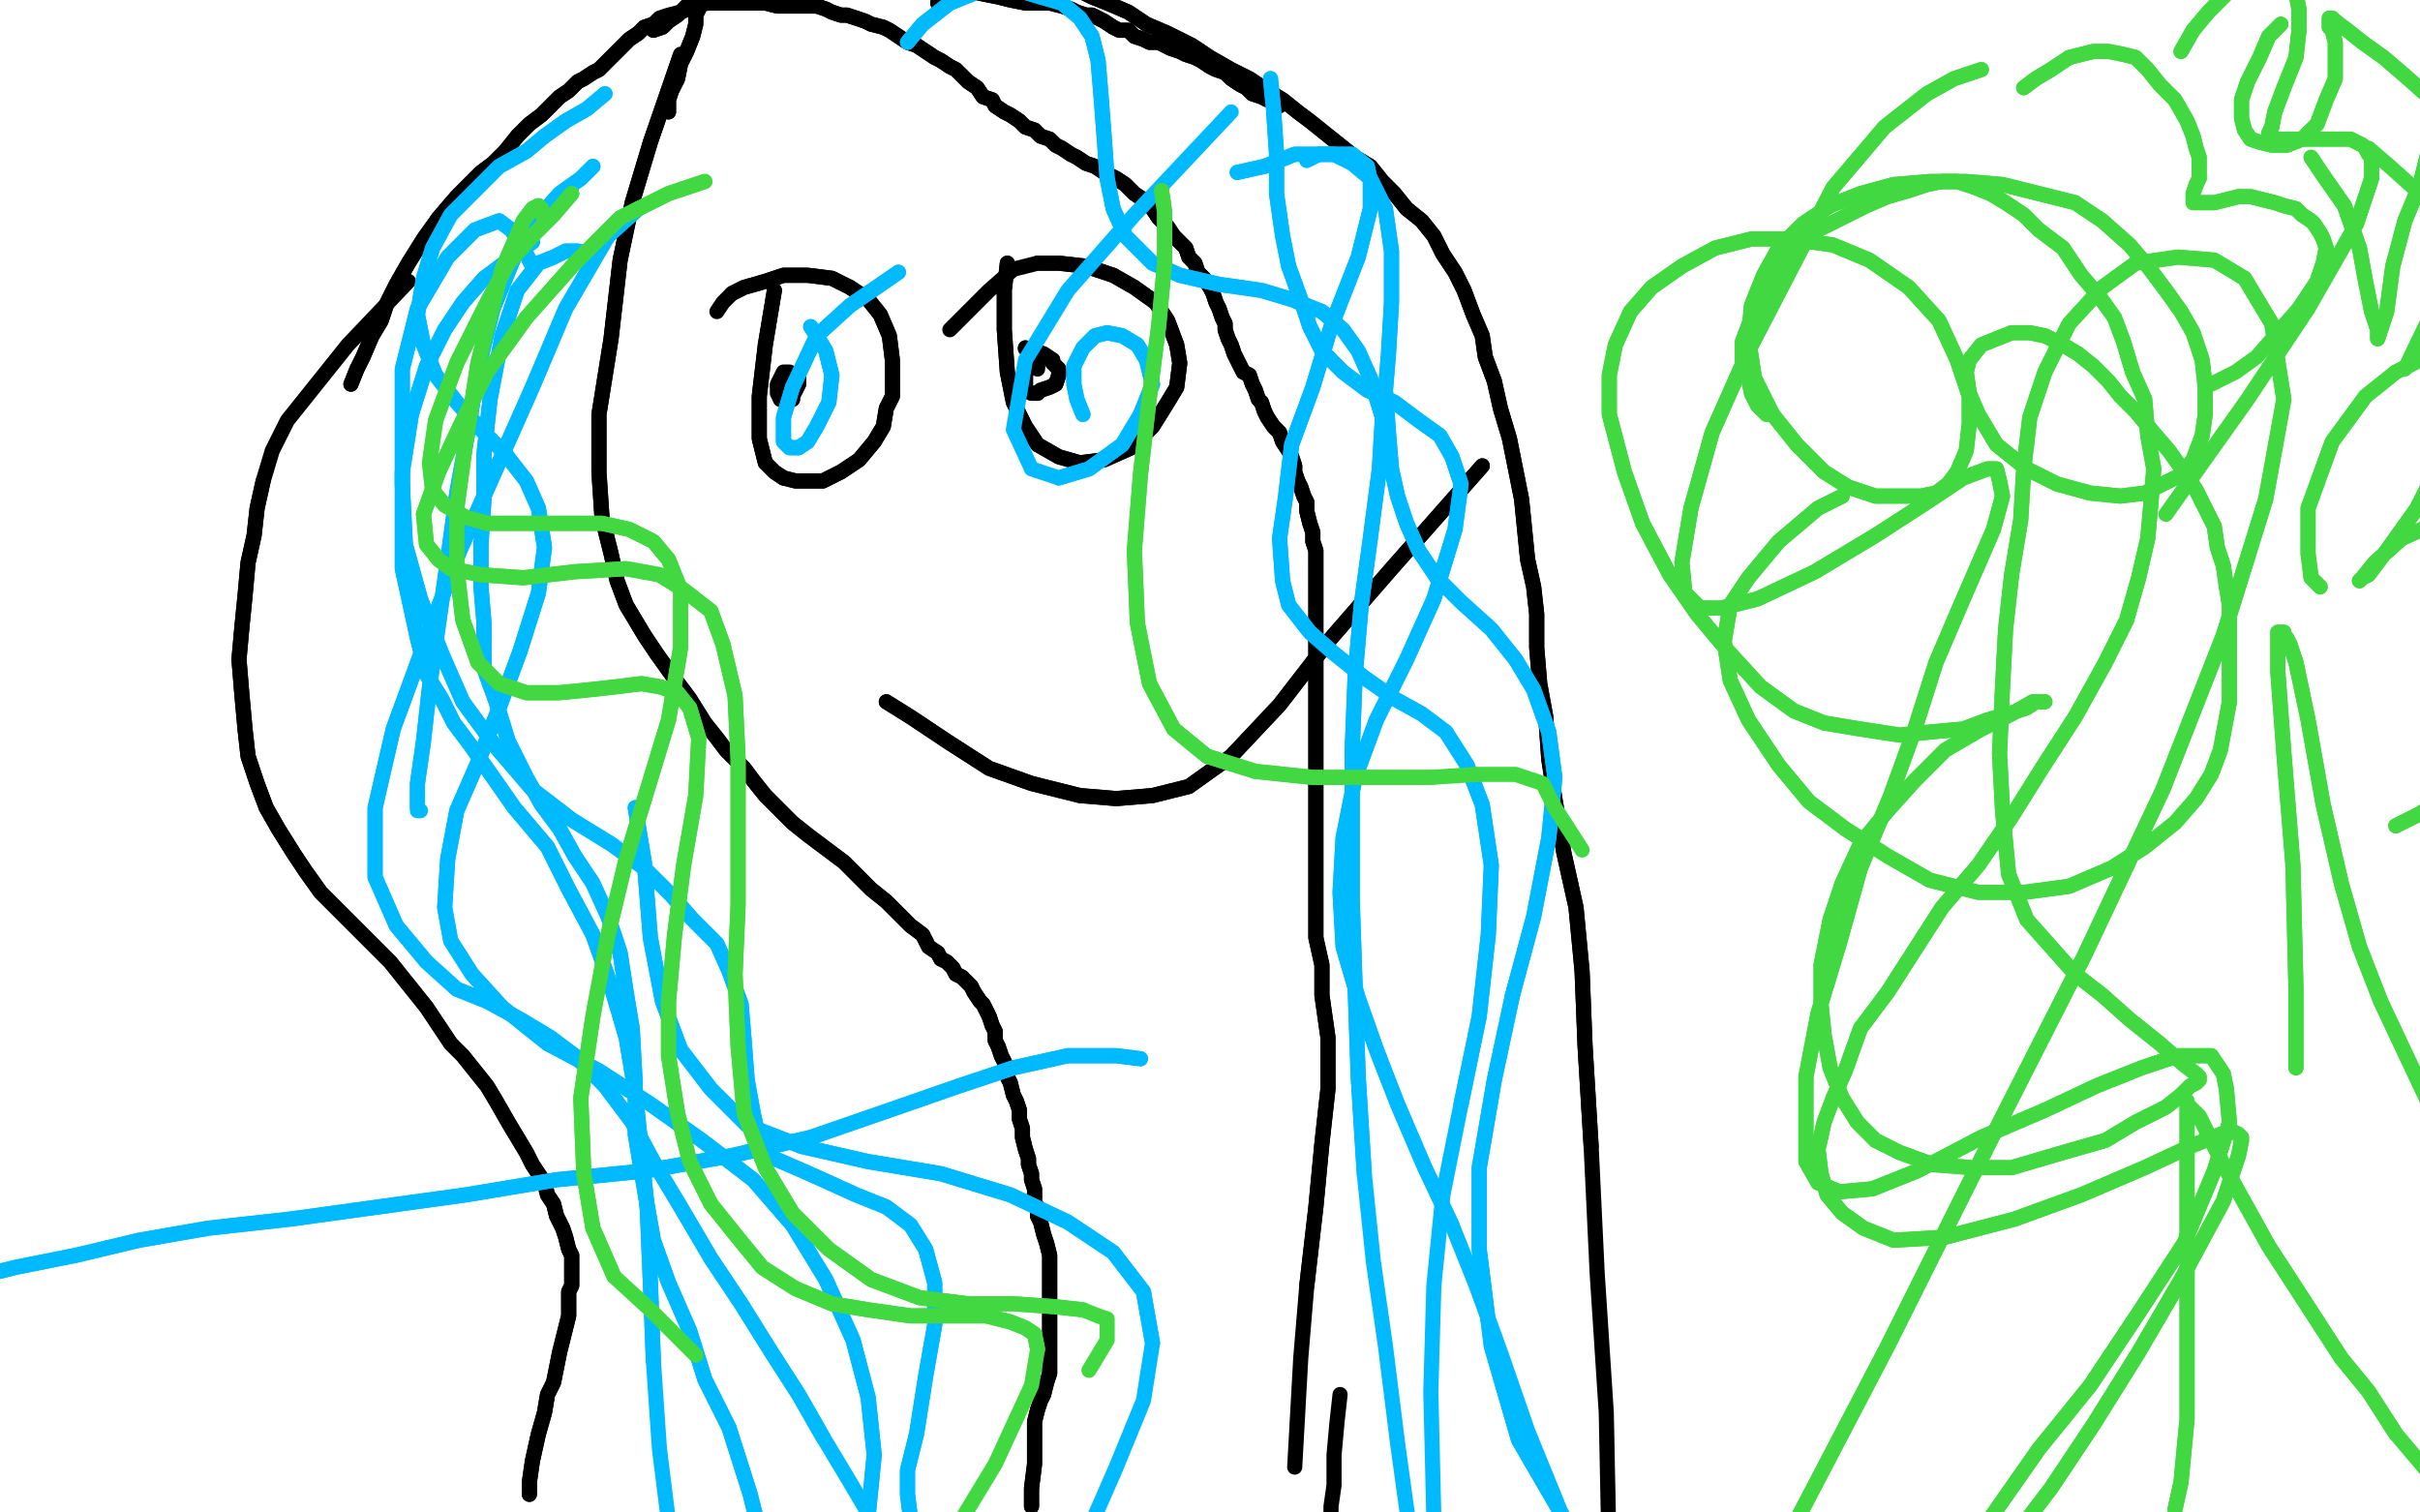 <?xml version="1.0" standalone="no"?>
<!DOCTYPE svg PUBLIC "-//W3C//DTD SVG 1.1//EN"
"http://www.w3.org/Graphics/SVG/1.1/DTD/svg11.dtd">

<svg width="800" height="500" version="1.1" xmlns="http://www.w3.org/2000/svg" xmlns:xlink="http://www.w3.org/1999/xlink" style="stroke-antialiasing: false"><desc>This SVG has been created on https://colorillo.com/</desc><rect x='0' y='0' width='800' height='500' style='fill: rgb(255,255,255); stroke-width:0' /><polyline points="175,494 175,490 175,490 176,483 176,483 178,474 178,474 180,467 180,467 181,461 181,461 183,457 183,457 184,452 184,452 185,447 186,443 187,439 188,435 188,432 188,430 188,427 189,425 189,423 189,422 189,420 189,418 189,417 189,415 188,413 187,409 186,406 184,402 183,398 181,395 180,391 178,388 176,385 174,381 171,376 168,371 164,364 161,359 157,354 153,349 149,345 145,339 141,333 137,328 133,323 129,318 125,314 121,310 116,305 111,300 106,295 101,288 97,282 92,274 88,267 85,259 82,250 81,241 80,230 79,218 80,207 81,197 82,186 84,177 85,168 87,159" style="fill: none; stroke: #000000; stroke-width: 5; stroke-linejoin: round; stroke-linecap: round; stroke-antialiasing: false; stroke-antialias: 0; opacity: 1.0"/>
<polyline points="175,494 175,490 175,490 176,483 176,483 178,474 178,474 180,467 180,467 181,461 181,461 183,457 183,457 184,452 185,447 186,443 187,439 188,435 188,432 188,430 188,427 189,425 189,423 189,422 189,420 189,418 189,417 189,415 188,413 187,409 186,406 184,402 183,398 181,395 180,391 178,388 176,385 174,381 171,376 168,371 164,364 161,359 157,354 153,349 149,345 145,339 141,333 137,328 133,323 129,318 125,314 121,310 116,305 111,300 106,295 101,288 97,282 92,274 88,267 85,259 82,250 81,241 80,230 79,218 80,207 81,197 82,186 84,177 85,168 87,159 90,149 95,139 103,129 115,114 135,93" style="fill: none; stroke: #000000; stroke-width: 5; stroke-linejoin: round; stroke-linecap: round; stroke-antialiasing: false; stroke-antialias: 0; opacity: 1.0"/>
<polyline points="341,498 341,492 341,492 342,484 342,484 342,476 342,476 342,470 342,470 343,466 343,466 344,463 344,463 345,461 345,461 346,457 347,454 347,450 347,446 347,443 347,439 347,436 347,434 347,431 347,428 347,426 347,422 347,419 347,415 346,411 345,408 344,404 343,402 343,399 342,398 342,395 342,393 341,390 341,388 340,385 340,383 339,380 338,376 338,373 337,370 337,367 336,364 335,362 334,358 333,356 333,353 332,351 331,349 330,346 329,344 329,341 328,339 327,336 326,334 325,332 324,331 322,328 321,326 320,325 318,323 316,322 315,320 313,318 311,317 310,315 307,313 305,309 301,306 297,302 293,298 288,294 284,290 279,285 275,282 271,279 267,276 262,272 258,268 253,263 249,258 246,254 243,251 240,248 237,244 233,239 228,231 222,223 217,216 213,210 210,205 207,200 204,192 202,183 199,171 198,156 198,137 202,112 205,86 209,67 215,47 225,18" style="fill: none; stroke: #000000; stroke-width: 5; stroke-linejoin: round; stroke-linecap: round; stroke-antialiasing: false; stroke-antialias: 0; opacity: 1.0"/>
<polyline points="341,498 341,492 341,492 342,484 342,484 342,476 342,476 342,470 342,470 343,466 343,466 344,463 344,463 345,461 346,457 347,454 347,450 347,446 347,443 347,439 347,436 347,434 347,431 347,428 347,426 347,422 347,419 347,415 346,411 345,408 344,404 343,402 343,399 342,398 342,395 342,393 341,390 341,388 340,385 340,383 339,380 338,376 338,373 337,370 337,367 336,364 335,362 334,358 333,356 333,353 332,351 331,349 330,346 329,344 329,341 328,339 327,336 326,334 325,332 324,331 322,328 321,326 320,325 318,323 316,322 315,320 313,318 311,317 310,315 307,313 305,309 301,306 297,302 293,298 288,294 284,290 279,285 275,282 271,279 267,276 262,272 258,268 253,263 249,258 246,254 243,251 240,248 237,244 233,239 228,231 222,223 217,216 213,210 210,205 207,200 204,192 202,183 199,171 198,156 198,137 202,112 205,86 209,67 215,47 225,18" style="fill: none; stroke: #000000; stroke-width: 5; stroke-linejoin: round; stroke-linecap: round; stroke-antialiasing: false; stroke-antialias: 0; opacity: 1.0"/>
<polyline points="116,127 116,127 116,127 118,122 118,122 120,118 120,118 123,111 123,111 126,106 128,100 131,94 135,87 140,79 145,72 151,65 155,61 159,57 163,54 167,50 171,45 175,41 179,38 182,35 185,32 188,30 191,27 193,26 196,24 198,23 201,20 203,18 206,15 208,13 211,11 213,9 216,8" style="fill: none; stroke: #000000; stroke-width: 5; stroke-linejoin: round; stroke-linecap: round; stroke-antialiasing: false; stroke-antialias: 0; opacity: 1.0"/>
<polyline points="116,127 116,127 116,127 118,122 118,122 120,118 120,118 123,111 126,106 128,100 131,94 135,87 140,79 145,72 151,65 155,61 159,57 163,54 167,50 171,45 175,41 179,38 182,35 185,32 188,30 191,27 193,26 196,24 198,23 201,20 203,18 206,15 208,13 211,11 213,9 216,8 218,6 221,5 225,4 230,2 234,1" style="fill: none; stroke: #000000; stroke-width: 5; stroke-linejoin: round; stroke-linecap: round; stroke-antialiasing: false; stroke-antialias: 0; opacity: 1.0"/>
<polyline points="221,37 221,37 221,37 221,33 221,33 222,30 224,26 225,21 227,17 229,12 230,8 230,5 231,3 232,1 233,0 234,-2 234,-4 235,-4" style="fill: none; stroke: #000000; stroke-width: 5; stroke-linejoin: round; stroke-linecap: round; stroke-antialiasing: false; stroke-antialias: 0; opacity: 1.0"/>
<polyline points="221,37 221,37 221,37 221,33 222,30 224,26 225,21 227,17 229,12 230,8 230,5 231,3 232,1 233,0 234,-2 234,-4 235,-4 236,-5 237,-6 239,-8 240,-9" style="fill: none; stroke: #000000; stroke-width: 5; stroke-linejoin: round; stroke-linecap: round; stroke-antialiasing: false; stroke-antialias: 0; opacity: 1.0"/>
<polyline points="232,1 232,1 232,1 236,1 241,1 246,1 249,1 253,1 257,2 260,2 262,2 266,2 268,2 270,2 273,3 275,4 278,5 280,5 283,6 286,7 288,8 292,9 294,10 297,12 300,14 303,15 306,17 309,19 311,20 314,22 316,23 318,25 320,27 323,29 325,32 328,33 329,35 332,37 334,38 337,40 339,42 342,43 344,45 347,46 349,48 351,49 354,51 356,52 359,54 362,55 365,57 369,59 372,61 375,64 378,66 381,69 383,72 386,75 388,78 390,80 392,82 393,85 395,87 396,90 398,92 400,95 401,97 402,100 403,102 404,105 405,107 405,109 406,112 407,114 408,117 409,119 410,121 411,123 413,124 414,127 415,129 416,132 417,133 418,136 419,138 421,141 423,143 424,146 426,149 427,151 428,154 428,156 429,159 430,161 431,164 432,166 432,169 433,173 434,176 434,179 435,182 435,186 435,188 435,191 435,194 435,197 435,200 435,204 435,209 435,214 435,218 435,223 435,226 435,229 435,232 435,236 435,241 435,247 435,254 435,260 435,264 435,268 435,272 435,277 435,283 435,291 435,298 435,304 435,310 437,319 437,329 439,343 439,360 437,378 435,399 432,425" style="fill: none; stroke: #000000; stroke-width: 5; stroke-linejoin: round; stroke-linecap: round; stroke-antialiasing: false; stroke-antialias: 0; opacity: 1.0"/>
<polyline points="232,1 232,1 236,1 241,1 246,1 249,1 253,1 257,2 260,2 262,2 266,2 268,2 270,2 273,3 275,4 278,5 280,5 283,6 286,7 288,8 292,9 294,10 297,12 300,14 303,15 306,17 309,19 311,20 314,22 316,23 318,25 320,27 323,29 325,32 328,33 329,35 332,37 334,38 337,40 339,42 342,43 344,45 347,46 349,48 351,49 354,51 356,52 359,54 362,55 365,57 369,59 372,61 375,64 378,66 381,69 383,72 386,75 388,78 390,80 392,82 393,85 395,87 396,90 398,92 400,95 401,97 402,100 403,102 404,105 405,107 405,109 406,112 407,114 408,117 409,119 410,121 411,123 413,124 414,127 415,129 416,132 417,133 418,136 419,138 421,141 423,143 424,146 426,149 427,151 428,154 428,156 429,159 430,161 431,164 432,166 432,169 433,173 434,176 434,179 435,182 435,186 435,188 435,191 435,194 435,197 435,200 435,204 435,209 435,214 435,218 435,223 435,226 435,229 435,232 435,236 435,241 435,247 435,254 435,260 435,264 435,268 435,272 435,277 435,283 435,291 435,298 435,304 435,310 437,319 437,329 439,343 439,360 437,378 435,399 432,425 430,449 428,485" style="fill: none; stroke: #000000; stroke-width: 5; stroke-linejoin: round; stroke-linecap: round; stroke-antialiasing: false; stroke-antialias: 0; opacity: 1.0"/>
<polyline points="443,461 442,470 442,470 441,481 441,481 441,491 441,491 440,498 440,498 440,503 440,503 440,507 440,507" style="fill: none; stroke: #000000; stroke-width: 5; stroke-linejoin: round; stroke-linecap: round; stroke-antialiasing: false; stroke-antialias: 0; opacity: 1.0"/>
<polyline points="216,10 216,10 216,10 219,9 219,9 221,7 224,5 228,1 233,-1 238,-3 243,-5 248,-7 252,-8 256,-8 260,-9 264,-9 267,-9 270,-9 274,-9 276,-9 279,-8 282,-8 285,-7 288,-7 291,-7 294,-6 297,-6 301,-6 304,-6 307,-5 311,-4 314,-4 317,-4 320,-3 325,-2 330,-1 334,0 339,1 342,1 347,1 351,2 354,3 356,4 359,5 361,5 365,7 368,9 370,10 373,10 375,12 378,13 380,14 383,14 385,15 387,16 390,17 392,18 395,19 397,20 400,22 402,23 405,24 407,26 410,28 412,29 414,31 417,32 419,33" style="fill: none; stroke: #000000; stroke-width: 5; stroke-linejoin: round; stroke-linecap: round; stroke-antialiasing: false; stroke-antialias: 0; opacity: 1.0"/>
<polyline points="216,10 216,10 216,10 219,9 221,7 224,5 228,1 233,-1 238,-3 243,-5 248,-7 252,-8 256,-8 260,-9 264,-9 267,-9 270,-9 274,-9 276,-9 279,-8 282,-8 285,-7 288,-7 291,-7 294,-6 297,-6 301,-6 304,-6 307,-5 311,-4 314,-4 317,-4 320,-3 325,-2 330,-1 334,0 339,1 342,1 347,1 351,2 354,3 356,4 359,5 361,5 365,7 368,9 370,10 373,10 375,12 378,13 380,14 383,14 385,15 387,16 390,17 392,18 395,19 397,20 400,22 402,23 405,24 407,26 410,28 412,29 414,31 417,32 419,33 420,33 422,34 423,35 423,35" style="fill: none; stroke: #000000; stroke-width: 5; stroke-linejoin: round; stroke-linecap: round; stroke-antialiasing: false; stroke-antialias: 0; opacity: 1.0"/>
<polyline points="310,1 310,1 310,1 314,-1 314,-1 319,-2 319,-2 326,-4 332,-6 337,-6 341,-6 346,-5 349,-4 353,-4 357,-3 361,-1 366,1 373,4 379,8 386,11 394,15 400,19 407,23 413,26 419,30 424,33 429,37 433,40 438,44 443,48 448,52 453,55 457,60 461,64 465,69 470,73 474,78 477,84 481,90 484,96 487,104 490,111 491,118 494,126 496,135 499,145 501,155 503,165 504,175 505,185 507,194 508,203 508,214 509,226 511,237 512,251 514,264 517,282 521,300 523,321 524,346 526,379" style="fill: none; stroke: #000000; stroke-width: 5; stroke-linejoin: round; stroke-linecap: round; stroke-antialiasing: false; stroke-antialias: 0; opacity: 1.0"/>
<polyline points="310,1 310,1 310,1 314,-1 314,-1 319,-2 326,-4 332,-6 337,-6 341,-6 346,-5 349,-4 353,-4 357,-3 361,-1 366,1 373,4 379,8 386,11 394,15 400,19 407,23 413,26 419,30 424,33 429,37 433,40 438,44 443,48 448,52 453,55 457,60 461,64 465,69 470,73 474,78 477,84 481,90 484,96 487,104 490,111 491,118 494,126 496,135 499,145 501,155 503,165 504,175 505,185 507,194 508,203 508,214 509,226 511,237 512,251 514,264 517,282 521,300 523,321 524,346 526,379 528,421 531,467 532,517 532,589" style="fill: none; stroke: #000000; stroke-width: 5; stroke-linejoin: round; stroke-linecap: round; stroke-antialiasing: false; stroke-antialias: 0; opacity: 1.0"/>
<circle cx="256.5" cy="127.5" r="2" style="fill: #000000; stroke-antialiasing: false; stroke-antialias: 0; opacity: 1.0"/>
<circle cx="338.5" cy="115.5" r="2" style="fill: #000000; stroke-antialiasing: false; stroke-antialias: 0; opacity: 1.0"/>
<polyline points="264,124 264,127 264,127 263,129 263,129 262,131 262,131 262,132 262,132 260,132 260,132 259,132 259,132 258,132 258,132" style="fill: none; stroke: #000000; stroke-width: 5; stroke-linejoin: round; stroke-linecap: round; stroke-antialiasing: false; stroke-antialias: 0; opacity: 1.0"/>
<polyline points="264,124 264,127 264,127 263,129 263,129 262,131 262,131 262,132 262,132 260,132 260,132 259,132 259,132 258,132 257,130 257,128 257,127 258,125 259,123 261,123" style="fill: none; stroke: #000000; stroke-width: 5; stroke-linejoin: round; stroke-linecap: round; stroke-antialiasing: false; stroke-antialias: 0; opacity: 1.0"/>
<polyline points="339,115 339,115 339,115 342,116 345,117 348,119 348,120 350,122 350,124 349,127 347,128 344,129 343,130 341,130 339,129 339,128 339,125 339,123 340,122 341,121 342,120 343,120 343,121" style="fill: none; stroke: #000000; stroke-width: 5; stroke-linejoin: round; stroke-linecap: round; stroke-antialiasing: false; stroke-antialias: 0; opacity: 1.0"/>
<polyline points="339,115 339,115 342,116 345,117 348,119 348,120 350,122 350,124 349,127 347,128 344,129 343,130 341,130 339,129 339,128 339,125 339,123 340,122 341,121 342,120 343,120 343,121 343,122" style="fill: none; stroke: #000000; stroke-width: 5; stroke-linejoin: round; stroke-linecap: round; stroke-antialiasing: false; stroke-antialias: 0; opacity: 1.0"/>
<polyline points="256,96 253,114 253,114 251,131 251,131 251,145 251,145 253,153 253,153 256,156 256,156 259,158 259,158" style="fill: none; stroke: #000000; stroke-width: 5; stroke-linejoin: round; stroke-linecap: round; stroke-antialiasing: false; stroke-antialias: 0; opacity: 1.0"/>
<polyline points="259,158 263,159 267,159 272,159 278,156 284,152 289,146 292,141 293,135 295,131 295,125 295,119 294,111 291,104 287,99 281,95 275,92 267,91 259,91 253,93 246,95 242,97" style="fill: none; stroke: #000000; stroke-width: 5; stroke-linejoin: round; stroke-linecap: round; stroke-antialiasing: false; stroke-antialias: 0; opacity: 1.0"/>
<polyline points="256,96 253,114 253,114 251,131 251,131 251,145 251,145 253,153 253,153 256,156 256,156 259,158 263,159 267,159 272,159 278,156 284,152 289,146 292,141 293,135 295,131 295,125 295,119 294,111 291,104 287,99 281,95 275,92 267,91 259,91 253,93 246,95 242,97 239,100 237,103" style="fill: none; stroke: #000000; stroke-width: 5; stroke-linejoin: round; stroke-linecap: round; stroke-antialiasing: false; stroke-antialias: 0; opacity: 1.0"/>
<polyline points="333,87 333,87 333,87 332,96 332,96 332,109 333,123 335,133 339,141 343,147 350,151 357,153 365,152 374,148 381,141 386,133 389,128 390,120 389,114 386,106 382,100 375,95 368,91 359,88 350,87 343,87" style="fill: none; stroke: #000000; stroke-width: 5; stroke-linejoin: round; stroke-linecap: round; stroke-antialiasing: false; stroke-antialias: 0; opacity: 1.0"/>
<polyline points="333,87 333,87 333,87 332,96 332,109 333,123 335,133 339,141 343,147 350,151 357,153 365,152 374,148 381,141 386,133 389,128 390,120 389,114 386,106 382,100 375,95 368,91 359,88 350,87 343,87 335,89 327,96 314,109" style="fill: none; stroke: #000000; stroke-width: 5; stroke-linejoin: round; stroke-linecap: round; stroke-antialiasing: false; stroke-antialias: 0; opacity: 1.0"/>
<polyline points="293,232 293,232 293,232 301,237 301,237 313,245 313,245 327,254 327,254 341,259 341,259 357,263 357,263 369,264 369,264 381,263 393,260 407,250 423,233 440,211 460,188 490,154" style="fill: none; stroke: #000000; stroke-width: 5; stroke-linejoin: round; stroke-linecap: round; stroke-antialiasing: false; stroke-antialias: 0; opacity: 1.0"/>
<polyline points="293,232 293,232 293,232 301,237 301,237 313,245 313,245 327,254 327,254 341,259 341,259 357,263 357,263 369,264 381,263 393,260 407,250 423,233 440,211 460,188 490,154" style="fill: none; stroke: #000000; stroke-width: 5; stroke-linejoin: round; stroke-linecap: round; stroke-antialiasing: false; stroke-antialias: 0; opacity: 1.0"/>
<polyline points="196,55 192,59 192,59 185,64 185,64 177,73 177,73 170,85 170,85 163,102 163,102 158,122 158,122 155,141 155,141 151,163 148,185 145,206 142,227 140,245 138,259 138,267" style="fill: none; stroke: #00baff; stroke-width: 5; stroke-linejoin: round; stroke-linecap: round; stroke-antialiasing: false; stroke-antialias: 0; opacity: 1.0"/>
<polyline points="196,55 192,59 192,59 185,64 185,64 177,73 177,73 170,85 170,85 163,102 163,102 158,122 158,122 155,141 151,163 148,185 145,206 142,227 140,245 138,259 138,267 138,268 139,268" style="fill: none; stroke: #00baff; stroke-width: 5; stroke-linejoin: round; stroke-linecap: round; stroke-antialiasing: false; stroke-antialias: 0; opacity: 1.0"/>
<polyline points="211,69 211,69 211,69 201,78 201,78 187,102 187,102 176,128 176,128 164,155 164,155 152,182 141,211 130,241 124,267 124,290 131,306 141,318 151,327 161,331 172,337 182,343 190,349 200,359 209,371 216,384 225,399 235,416 245,431 255,447 264,461 272,475" style="fill: none; stroke: #00baff; stroke-width: 5; stroke-linejoin: round; stroke-linecap: round; stroke-antialiasing: false; stroke-antialias: 0; opacity: 1.0"/>
<polyline points="211,69 211,69 211,69 201,78 201,78 187,102 187,102 176,128 176,128 164,155 152,182 141,211 130,241 124,267 124,290 131,306 141,318 151,327 161,331 172,337 182,343 190,349 200,359 209,371 216,384 225,399 235,416 245,431 255,447 264,461 272,475 281,490 291,507 300,526 315,553" style="fill: none; stroke: #00baff; stroke-width: 5; stroke-linejoin: round; stroke-linecap: round; stroke-antialiasing: false; stroke-antialias: 0; opacity: 1.0"/>
<polyline points="176,80 176,80 176,80 168,86 168,86 160,92 160,92 153,100 153,100 147,109 147,109 141,121 141,121 136,137 136,137 133,156 133,173 133,188 138,211 141,223 146,231 150,239 156,247 163,257 170,267 181,280 188,294 196,309 202,326 207,343 210,361 212,380 214,400 215,424 216,450" style="fill: none; stroke: #00baff; stroke-width: 5; stroke-linejoin: round; stroke-linecap: round; stroke-antialiasing: false; stroke-antialias: 0; opacity: 1.0"/>
<polyline points="176,80 176,80 176,80 168,86 168,86 160,92 160,92 153,100 153,100 147,109 147,109 141,121 141,121 136,137 133,156 133,173 133,188 138,211 141,223 146,231 150,239 156,247 163,257 170,267 181,280 188,294 196,309 202,326 207,343 210,361 212,380 214,400 215,424 216,450 218,479 222,511 228,540 232,563 240,595" style="fill: none; stroke: #00baff; stroke-width: 5; stroke-linejoin: round; stroke-linecap: round; stroke-antialiasing: false; stroke-antialias: 0; opacity: 1.0"/>
<polyline points="195,84 191,83 191,83 187,83 187,83 183,85 183,85 178,87 178,87 171,96 171,96 166,111 166,111 162,132 162,132 160,150 160,165 159,180 159,194 160,206 160,221 164,232 168,245 174,257 179,266 185,274 190,283 196,292 201,303 205,315 207,328 209,340 210,358 210,375 213,393 216,410 221,424 228,440 233,456 241,472 248,494 255,522 260,553" style="fill: none; stroke: #00baff; stroke-width: 5; stroke-linejoin: round; stroke-linecap: round; stroke-antialiasing: false; stroke-antialias: 0; opacity: 1.0"/>
<polyline points="195,84 191,83 191,83 187,83 187,83 183,85 183,85 178,87 178,87 171,96 171,96 166,111 166,111 162,132 160,150 160,165 159,180 159,194 160,206 160,221 164,232 168,245 174,257 179,266 185,274 190,283 196,292 201,303 205,315 207,328 209,340 210,358 210,375 213,393 216,410 221,424 228,440 233,456 241,472 248,494 255,522 260,553 268,595" style="fill: none; stroke: #00baff; stroke-width: 5; stroke-linejoin: round; stroke-linecap: round; stroke-antialiasing: false; stroke-antialias: 0; opacity: 1.0"/>
<polyline points="420,26 421,36 421,36 422,51 422,51 422,64 422,64 424,78 424,78 426,88 426,88 430,99 430,99 433,108 433,108 437,116 444,123 452,129 461,133 469,139 476,144 480,151 483,160 481,175 474,198 465,218 455,238 448,257 444,277 443,295 444,313 449,330 455,347 462,365 471,386 480,405" style="fill: none; stroke: #00baff; stroke-width: 5; stroke-linejoin: round; stroke-linecap: round; stroke-antialiasing: false; stroke-antialias: 0; opacity: 1.0"/>
<polyline points="420,26 421,36 421,36 422,51 422,51 422,64 422,64 424,78 424,78 426,88 426,88 430,99 430,99 433,108 437,116 444,123 452,129 461,133 469,139 476,144 480,151 483,160 481,175 474,198 465,218 455,238 448,257 444,277 443,295 444,313 449,330 455,347 462,365 471,386 480,405 488,425 496,447 505,473 516,500 528,526 548,567" style="fill: none; stroke: #00baff; stroke-width: 5; stroke-linejoin: round; stroke-linecap: round; stroke-antialiasing: false; stroke-antialias: 0; opacity: 1.0"/>
<polyline points="432,53 432,53 432,53 436,51 436,51 441,51 441,51 447,54 447,54 453,59 453,59 458,69 460,83 460,100 459,117 458,129 459,143 460,155 462,164 465,173 469,182 475,191 483,199 493,208 501,218" style="fill: none; stroke: #00baff; stroke-width: 5; stroke-linejoin: round; stroke-linecap: round; stroke-antialiasing: false; stroke-antialias: 0; opacity: 1.0"/>
<polyline points="500,329 494,357 489,386 489,413 493,445 502,476 520,507" style="fill: none; stroke: #00baff; stroke-width: 5; stroke-linejoin: round; stroke-linecap: round; stroke-antialiasing: false; stroke-antialias: 0; opacity: 1.0"/>
<polyline points="501,218 507,228 512,242 514,257 512,277 507,303 500,329" style="fill: none; stroke: #00baff; stroke-width: 5; stroke-linejoin: round; stroke-linecap: round; stroke-antialiasing: false; stroke-antialias: 0; opacity: 1.0"/>
<polyline points="432,53 432,53 432,53 436,51 436,51 441,51 441,51 447,54 447,54 453,59 458,69 460,83 460,100 459,117 458,129 459,143 460,155 462,164 465,173 469,182 475,191 483,199 493,208 501,218 507,228 512,242 514,257 512,277 507,303 500,329 494,357 489,386 489,413 493,445 502,476 520,507 544,532 582,570" style="fill: none; stroke: #00baff; stroke-width: 5; stroke-linejoin: round; stroke-linecap: round; stroke-antialiasing: false; stroke-antialias: 0; opacity: 1.0"/>
<polyline points="409,57 409,57 409,57 418,55 418,55 428,51 428,51 440,51 440,51 447,51 447,51 452,55 452,55 453,60 453,60 453,69 449,85 440,108 434,128 427,147 425,164 423,178 424,192 426,200 433,209 441,216 451,224 461,231 470,236 478,242 485,253 490,266 493,286 492,309 489,336 483,365" style="fill: none; stroke: #00baff; stroke-width: 5; stroke-linejoin: round; stroke-linecap: round; stroke-antialiasing: false; stroke-antialias: 0; opacity: 1.0"/>
<polyline points="409,57 409,57 409,57 418,55 418,55 428,51 428,51 440,51 440,51 447,51 447,51 452,55 452,55 453,60 453,69 449,85 440,108 434,128 427,147 425,164 423,178 424,192 426,200 433,209 441,216 451,224 461,231 470,236 478,242 485,253 490,266 493,286 492,309 489,336 483,365 477,395 474,425 473,460 474,502 476,544 481,608" style="fill: none; stroke: #00baff; stroke-width: 5; stroke-linejoin: round; stroke-linecap: round; stroke-antialiasing: false; stroke-antialias: 0; opacity: 1.0"/>
<polyline points="300,14 300,14 300,14 305,8 305,8 314,1 314,1 324,-3 324,-3 334,-4 334,-4 344,-1 344,-1 351,1 351,1 357,6 361,12 363,20 364,32 365,45 366,59 368,69 372,78 381,87 390,91 403,94 417,96 427,99 437,103 444,109 449,116 453,125 457,138 456,155 453,178 450,200 448,223 447,248 447,271 447,297 448,327 449,356 451,388" style="fill: none; stroke: #00baff; stroke-width: 5; stroke-linejoin: round; stroke-linecap: round; stroke-antialiasing: false; stroke-antialias: 0; opacity: 1.0"/>
<polyline points="300,14 300,14 300,14 305,8 305,8 314,1 314,1 324,-3 324,-3 334,-4 334,-4 344,-1 344,-1 351,1 357,6 361,12 363,20 364,32 365,45 366,59 368,69 372,78 381,87 390,91 403,94 417,96 427,99 437,103 444,109 449,116 453,125 457,138 456,155 453,178 450,200 448,223 447,248 447,271 447,297 448,327 449,356 451,388 454,417 458,445 462,477 466,506 471,546" style="fill: none; stroke: #00baff; stroke-width: 5; stroke-linejoin: round; stroke-linecap: round; stroke-antialiasing: false; stroke-antialias: 0; opacity: 1.0"/>
<polyline points="200,31 200,31 200,31 194,36 194,36 187,40 187,40 180,45 180,45 174,50 174,50 165,55 165,55 157,63 157,63 149,71 143,82 140,92 138,104 140,114 144,124 151,133 159,142 167,150 174,159 178,168 180,181 178,196 172,215 165,234 158,252 151,268 148,284 147,300 149,311 156,322 166,333 181,345 198,354 215,365 232,377 249,390 262,405 273,423 282,443 287,462 289,481 287,501 280,519 269,544" style="fill: none; stroke: #00baff; stroke-width: 5; stroke-linejoin: round; stroke-linecap: round; stroke-antialiasing: false; stroke-antialias: 0; opacity: 1.0"/>
<polyline points="200,31 200,31 200,31 194,36 194,36 187,40 187,40 180,45 180,45 174,50 174,50 165,55 165,55 157,63 149,71 143,82 140,92 138,104 140,114 144,124 151,133 159,142 167,150 174,159 178,168 180,181 178,196 172,215 165,234 158,252 151,268 148,284 147,300 149,311 156,322 166,333 181,345 198,354 215,365 232,377 249,390 262,405 273,423 282,443 287,462 289,481 287,501 280,519 269,544" style="fill: none; stroke: #00baff; stroke-width: 5; stroke-linejoin: round; stroke-linecap: round; stroke-antialiasing: false; stroke-antialias: 0; opacity: 1.0"/>
<polyline points="176,88 176,88 176,88 173,82 173,82 169,76 169,76 165,73 165,73 157,76 157,76 148,85 148,85 138,102 138,102 133,122 133,141 133,160 134,180 139,198 146,216 153,232 164,247 176,261 189,271 202,279 213,287 222,296 229,304 237,312 241,321 245,332 246,344 247,357 249,368 251,377 256,383 263,386 272,390 283,395 293,399 301,405 306,413 309,424 309,438 306,455 303,474 300,486 300,494 301,502" style="fill: none; stroke: #00baff; stroke-width: 5; stroke-linejoin: round; stroke-linecap: round; stroke-antialiasing: false; stroke-antialias: 0; opacity: 1.0"/>
<polyline points="176,88 176,88 176,88 173,82 173,82 169,76 169,76 165,73 165,73 157,76 157,76 148,85 148,85 138,102 133,122 133,141 133,160 134,180 139,198 146,216 153,232 164,247 176,261 189,271 202,279 213,287 222,296 229,304 237,312 241,321 245,332 246,344 247,357 249,368 251,377 256,383 263,386 272,390 283,395 293,399 301,405 306,413 309,424 309,438 306,455 303,474 300,486 300,494 301,502 302,508 304,512 305,513" style="fill: none; stroke: #00baff; stroke-width: 5; stroke-linejoin: round; stroke-linecap: round; stroke-antialiasing: false; stroke-antialias: 0; opacity: 1.0"/>
<polyline points="210,267 213,285 213,285 215,310 215,310 219,331 219,331 225,347 225,347 235,360 235,360 247,372 247,372 265,379 265,379 287,384 311,388 334,395 353,404 368,414 378,427 381,444" style="fill: none; stroke: #00baff; stroke-width: 5; stroke-linejoin: round; stroke-linecap: round; stroke-antialiasing: false; stroke-antialias: 0; opacity: 1.0"/>
<polyline points="210,267 213,285 213,285 215,310 215,310 219,331 219,331 225,347 225,347 235,360 235,360 247,372 247,372 265,379 287,384 311,388 334,395 353,404 368,414 378,427 381,444 378,463 369,485 355,517" style="fill: none; stroke: #00baff; stroke-width: 5; stroke-linejoin: round; stroke-linecap: round; stroke-antialiasing: false; stroke-antialias: 0; opacity: 1.0"/>
<polyline points="268,108 270,111 270,111 273,116 273,116 275,124 275,124 274,133 274,133 270,141 270,141 267,146 267,146 264,148 264,148" style="fill: none; stroke: #00baff; stroke-width: 5; stroke-linejoin: round; stroke-linecap: round; stroke-antialiasing: false; stroke-antialias: 0; opacity: 1.0"/>
<polyline points="268,108 270,111 270,111 273,116 273,116 275,124 275,124 274,133 274,133 270,141 270,141 267,146 267,146 264,148 261,148 259,146 259,138 262,128 270,111 281,101 297,90" style="fill: none; stroke: #00baff; stroke-width: 5; stroke-linejoin: round; stroke-linecap: round; stroke-antialiasing: false; stroke-antialias: 0; opacity: 1.0"/>
<polyline points="264,148 261,148 259,146 259,138 262,128 270,111 281,101 297,90" style="fill: none; stroke: #00baff; stroke-width: 5; stroke-linejoin: round; stroke-linecap: round; stroke-antialiasing: false; stroke-antialias: 0; opacity: 1.0"/>
<polyline points="358,137 356,132 356,132 355,127 355,127 355,121 355,121 358,115 358,115 362,111 362,111 366,110 366,110 371,111 371,111 376,114 379,119 381,127 377,137 371,147 360,155 350,158" style="fill: none; stroke: #00baff; stroke-width: 5; stroke-linejoin: round; stroke-linecap: round; stroke-antialiasing: false; stroke-antialias: 0; opacity: 1.0"/>
<polyline points="358,137 356,132 356,132 355,127 355,127 355,121 355,121 358,115 358,115 362,111 362,111 366,110 366,110 371,111 376,114 379,119 381,127 377,137 371,147 360,155 350,158 341,155 335,142 339,119 353,96 375,71 407,37" style="fill: none; stroke: #00baff; stroke-width: 5; stroke-linejoin: round; stroke-linecap: round; stroke-antialiasing: false; stroke-antialias: 0; opacity: 1.0"/>
<polyline points="377,350 369,349 369,349 353,349 353,349 335,353 335,353 317,359 317,359 294,367 294,367 268,376 268,376 242,382 242,382 214,387 184,390 154,395 125,399 96,403 69,406 46,410 25,415 5,419 -11,423 -27,427 -39,432 -49,437 -50,445" style="fill: none; stroke: #00baff; stroke-width: 5; stroke-linejoin: round; stroke-linecap: round; stroke-antialiasing: false; stroke-antialias: 0; opacity: 1.0"/>
<polyline points="377,350 369,349 369,349 353,349 353,349 335,353 335,353 317,359 317,359 294,367 294,367 268,376 268,376 242,382 214,387 184,390 154,395 125,399 96,403 69,406 46,410 25,415 5,419 -11,423 -27,427 -39,432 -49,437 -50,445" style="fill: none; stroke: #00baff; stroke-width: 5; stroke-linejoin: round; stroke-linecap: round; stroke-antialiasing: false; stroke-antialias: 0; opacity: 1.0"/>
<polyline points="609,164 601,168 601,168 588,179 588,179 578,191 578,191 572,200 572,200 570,212 570,212 572,225 572,225 578,238 578,238 588,253 598,265 610,274 624,283 638,291 654,295 669,295 684,293 698,287 709,280 719,272 726,264 731,256 734,248 737,232 737,224 737,216 737,208 737,200 736,194 735,187 733,181 732,174 729,168 726,162 722,156 717,149 711,142 706,136 701,131 697,126 692,121 687,117 682,114 676,111 671,110 665,110 660,112 655,114 651,119 650,123 651,130 654,137 660,147 670,155 680,160 691,163 701,164 709,163 715,160 721,157 725,152 728,144 729,137 729,128 728,119 725,110 721,103 716,96 710,88 704,81 695,73 686,67 674,64 662,61 650,60 638,60 626,61 615,64 605,68 596,74 588,82 583,91 579,101 578,112 580,125 586,137 594,147 603,156 611,161 620,164 628,164 635,164 640,163 644,160 647,156 650,149 651,140 651,131 647,119 641,106 631,95 618,86 606,81 592,79 579,79 567,82 556,88 546,95 539,103 534,114 532,124 532,137 537,156 543,173 552,190 561,203 571,215 582,227 593,235 603,239 615,241 628,243 638,242 649,241 657,238 664,236 670,234 673,232 675,232 676,232 675,232 672,232 665,236 655,241 643,248 633,258 624,268 615,279 609,292 605,304 602,319 602,332 603,342 605,353 609,363 614,371 620,377 628,381 639,385 652,386 665,386 682,381 696,377 706,371 716,366 721,362 724,359 726,358 727,357 727,356 726,355 722,352 714,345 704,337 695,329 686,322 678,313 670,304 664,289 662,268 661,249 662,227 663,208 665,190 668,172 669,155 671,138 676,123 684,107 695,95 706,87 720,85 732,86 742,92 751,107 755,132 749,165 735,210 715,261 689,316 658,377 624,445 589,512 561,568" style="fill: none; stroke: #41d841; stroke-width: 5; stroke-linejoin: round; stroke-linecap: round; stroke-antialiasing: false; stroke-antialias: 0; opacity: 1.0"/>
<polyline points="609,164 601,168 601,168 588,179 588,179 578,191 578,191 572,200 572,200 570,212 570,212 572,225 572,225 578,238 588,253 598,265 610,274 624,283 638,291 654,295 669,295 684,293 698,287 709,280 719,272 726,264 731,256 734,248 737,232 737,224 737,216 737,208 737,200 736,194 735,187 733,181 732,174 729,168 726,162 722,156 717,149 711,142 706,136 701,131 697,126 692,121 687,117 682,114 676,111 671,110 665,110 660,112 655,114 651,119 650,123 651,130 654,137 660,147 670,155 680,160 691,163 701,164 709,163 715,160 721,157 725,152 728,144 729,137 729,128 728,119 725,110 721,103 716,96 710,88 704,81 695,73 686,67 674,64 662,61 650,60 638,60 626,61 615,64 605,68 596,74 588,82 583,91 579,101 578,112 580,125 586,137 594,147 603,156 611,161 620,164 628,164 635,164 640,163 644,160 647,156 650,149 651,140 651,131 647,119 641,106 631,95 618,86 606,81 592,79 579,79 567,82 556,88 546,95 539,103 534,114 532,124 532,137 537,156 543,173 552,190 561,203 571,215 582,227 593,235 603,239 615,241 628,243 638,242 649,241 657,238 664,236 670,234 673,232 675,232 676,232 675,232 672,232 665,236 655,241 643,248 633,258 624,268 615,279 609,292 605,304 602,319 602,332 603,342 605,353 609,363 614,371 620,377 628,381 639,385 652,386 665,386 682,381 696,377 706,371 716,366 721,362 724,359 726,358 727,357 727,356 726,355 722,352 714,345 704,337 695,329 686,322 678,313 670,304 664,289 662,268 661,249 662,227 663,208 665,190 668,172 669,155 671,138 676,123 684,107 695,95 706,87 720,85 732,86 742,92 751,107 755,132 749,165 735,210 715,261 689,316 658,377 624,445 589,512 561,568 537,611 500,674" style="fill: none; stroke: #41d841; stroke-width: 5; stroke-linejoin: round; stroke-linecap: round; stroke-antialiasing: false; stroke-antialias: 0; opacity: 1.0"/>
<polyline points="584,137 581,134 581,134 579,130 579,130 578,125 578,125 576,119 576,119 576,113 576,113 579,105 579,105 583,96 583,96 588,89 595,82 601,76 609,72 617,68 624,65 631,63 637,61 642,60 647,60 653,62 658,64 663,67 669,71 674,76 682,82 688,91 694,98 699,105 702,113 705,123 709,132 710,144 712,155 711,167 710,178 707,191 703,205 696,219 686,237 675,254 665,270 654,286 642,300 633,314 624,328 615,340 610,354 606,363 603,371 601,380 602,388 604,395 609,401 616,406 626,410 643,409 666,403 688,395 709,386 724,379 734,375 738,374 740,375 741,376 741,377 740,382 735,397 721,423 707,447 692,471 678,492 662,513" style="fill: none; stroke: #41d841; stroke-width: 5; stroke-linejoin: round; stroke-linecap: round; stroke-antialiasing: false; stroke-antialias: 0; opacity: 1.0"/>
<polyline points="584,137 581,134 581,134 579,130 579,130 578,125 578,125 576,119 576,119 576,113 576,113 579,105 579,105 583,96 588,89 595,82 601,76 609,72 617,68 624,65 631,63 637,61 642,60 647,60 653,62 658,64 663,67 669,71 674,76 682,82 688,91 694,98 699,105 702,113 705,123 709,132 710,144 712,155 711,167 710,178 707,191 703,205 696,219 686,237 675,254 665,270 654,286 642,300 633,314 624,328 615,340 610,354 606,363 603,371 601,380 602,388 604,395 609,401 616,406 626,410 643,409 666,403 688,395 709,386 724,379 734,375 738,374 740,375 741,376 741,377 740,382 735,397 721,423 707,447 692,471 678,492 662,513 650,530 633,553" style="fill: none; stroke: #41d841; stroke-width: 5; stroke-linejoin: round; stroke-linecap: round; stroke-antialiasing: false; stroke-antialias: 0; opacity: 1.0"/>
<polyline points="655,23 646,26 646,26 637,31 637,31 623,42 623,42 606,62 606,62 592,89 592,89 578,116 578,116 566,143 559,168 556,186 557,196 562,201 569,201 581,198 600,189 620,177 637,166 649,158 657,155 660,155 661,159 662,164 659,175 649,198 640,219 633,241 625,263 615,287 608,312 601,335 597,356 597,372 597,384 601,391 608,394 619,393 634,387 655,376 676,367 693,359 708,353 720,349 727,349 731,349 733,352 735,355 736,360 737,371 732,387 722,411 707,434 691,458 674,479 660,499 648,516" style="fill: none; stroke: #41d841; stroke-width: 5; stroke-linejoin: round; stroke-linecap: round; stroke-antialiasing: false; stroke-antialias: 0; opacity: 1.0"/>
<polyline points="655,23 646,26 646,26 637,31 637,31 623,42 623,42 606,62 606,62 592,89 592,89 578,116 566,143 559,168 556,186 557,196 562,201 569,201 581,198 600,189 620,177 637,166 649,158 657,155 660,155 661,159 662,164 659,175 649,198 640,219 633,241 625,263 615,287 608,312 601,335 597,356 597,372 597,384 601,391 608,394 619,393 634,387 655,376 676,367 693,359 708,353 720,349 727,349 731,349 733,352 735,355 736,360 737,371 732,387 722,411 707,434 691,458 674,479 660,499 648,516 637,526 624,542" style="fill: none; stroke: #41d841; stroke-width: 5; stroke-linejoin: round; stroke-linecap: round; stroke-antialiasing: false; stroke-antialias: 0; opacity: 1.0"/>
<polyline points="669,29 673,26 673,26 678,23 678,23 684,19 684,19 692,17 692,17 697,17 697,17 702,18 702,18 706,19 706,19 710,23 714,28 719,33 723,40 725,45 726,49 727,52 727,55 727,59 726,61 725,64 725,65 725,66 725,67 726,67 728,67 732,67 736,66 740,65 744,65 748,66 752,67 755,68 759,69 761,71 764,73 765,74 767,77 768,79 769,82 768,87 766,93 760,102 753,110" style="fill: none; stroke: #41d841; stroke-width: 5; stroke-linejoin: round; stroke-linecap: round; stroke-antialiasing: false; stroke-antialias: 0; opacity: 1.0"/>
<polyline points="669,29 673,26 673,26 678,23 678,23 684,19 684,19 692,17 692,17 697,17 697,17 702,18 702,18 706,19 710,23 714,28 719,33 723,40 725,45 726,49 727,52 727,55 727,59 726,61 725,64 725,65 725,66 725,67 726,67 728,67 732,67 736,66 740,65 744,65 748,66 752,67 755,68 759,69 761,71 764,73 765,74 767,77 768,79 769,82 768,87 766,93 760,102 753,110 746,118 739,123 731,127" style="fill: none; stroke: #41d841; stroke-width: 5; stroke-linejoin: round; stroke-linecap: round; stroke-antialiasing: false; stroke-antialias: 0; opacity: 1.0"/>
<polyline points="721,17 721,17 721,17 725,10 725,10" style="fill: none; stroke: #41d841; stroke-width: 5; stroke-linejoin: round; stroke-linecap: round; stroke-antialiasing: false; stroke-antialias: 0; opacity: 1.0"/>
<polyline points="756,-5 759,-2 760,3 760,10 759,19 755,29 752,37 751,42" style="fill: none; stroke: #41d841; stroke-width: 5; stroke-linejoin: round; stroke-linecap: round; stroke-antialiasing: false; stroke-antialias: 0; opacity: 1.0"/>
<polyline points="725,10 730,4 736,-2 741,-6 746,-8 750,-8 753,-7 756,-5" style="fill: none; stroke: #41d841; stroke-width: 5; stroke-linejoin: round; stroke-linecap: round; stroke-antialiasing: false; stroke-antialias: 0; opacity: 1.0"/>
<polyline points="751,42 750,44 750,46 750,46 751,46 754,46 757,46 761,46 764,46 768,46 770,46 773,46 775,46 777,46 779,47 781,48 782,49 783,51 784,52 784,59 779,74" style="fill: none; stroke: #41d841; stroke-width: 5; stroke-linejoin: round; stroke-linecap: round; stroke-antialiasing: false; stroke-antialias: 0; opacity: 1.0"/>
<polyline points="721,17 721,17 721,17 725,10 730,4 736,-2 741,-6 746,-8 750,-8 753,-7 756,-5 759,-2 760,3 760,10 759,19 755,29 752,37 751,42 750,44 750,46 750,46 751,46 754,46 757,46 761,46 764,46 768,46 770,46 773,46 775,46 777,46 779,47 781,48 782,49 783,51 784,52 784,59 779,74 763,102 743,132 716,170" style="fill: none; stroke: #41d841; stroke-width: 5; stroke-linejoin: round; stroke-linecap: round; stroke-antialiasing: false; stroke-antialias: 0; opacity: 1.0"/>
<polyline points="719,499 721,490 721,490 723,469 723,469 723,437 723,437 723,406 723,406 723,386 723,386 723,374 723,374 723,368 723,368 723,365 723,364 723,364 723,365 724,366 727,369 735,385 750,412 763,432 774,449 783,460 792,474" style="fill: none; stroke: #41d841; stroke-width: 5; stroke-linejoin: round; stroke-linecap: round; stroke-antialiasing: false; stroke-antialias: 0; opacity: 1.0"/>
<polyline points="719,499 721,490 721,490 723,469 723,469 723,437 723,437 723,406 723,406 723,386 723,386 723,374 723,374 723,368 723,365 723,364 723,364 723,365 724,366 727,369 735,385 750,412 763,432 774,449 783,460 792,474 803,487 810,494 816,503 825,517" style="fill: none; stroke: #41d841; stroke-width: 5; stroke-linejoin: round; stroke-linecap: round; stroke-antialiasing: false; stroke-antialias: 0; opacity: 1.0"/>
<polyline points="759,353 759,327 759,327 758,286 758,286 755,249 755,249 753,222 753,222 753,209 753,209 755,209 755,209 755,210 755,210 756,211 757,213 759,219 763,238 768,266 774,292 780,313 787,331 795,348 803,365 811,381 818,392 826,402 830,408" style="fill: none; stroke: #41d841; stroke-width: 5; stroke-linejoin: round; stroke-linecap: round; stroke-antialiasing: false; stroke-antialias: 0; opacity: 1.0"/>
<polyline points="759,353 759,327 759,327 758,286 758,286 755,249 755,249 753,222 753,222 753,209 753,209 755,209 755,209 755,210 756,211 757,213 759,219 763,238 768,266 774,292 780,313 787,331 795,348 803,365 811,381 818,392 826,402 830,408 833,411 837,415" style="fill: none; stroke: #41d841; stroke-width: 5; stroke-linejoin: round; stroke-linecap: round; stroke-antialiasing: false; stroke-antialias: 0; opacity: 1.0"/>
<polyline points="792,273 792,273 792,273 796,271 796,271 800,269 800,269 803,267 803,267" style="fill: none; stroke: #41d841; stroke-width: 5; stroke-linejoin: round; stroke-linecap: round; stroke-antialiasing: false; stroke-antialias: 0; opacity: 1.0"/>
<polyline points="792,273 792,273 792,273 796,271 796,271 800,269 800,269 803,267 806,265 808,264" style="fill: none; stroke: #41d841; stroke-width: 5; stroke-linejoin: round; stroke-linecap: round; stroke-antialiasing: false; stroke-antialias: 0; opacity: 1.0"/>
<polyline points="767,194 767,194 767,194 764,191 764,191 763,183 763,183 763,168 763,168 771,146 771,146 782,131 782,131 792,123 800,119 804,117 808,118 811,120 813,125 813,135 808,150 799,168 789,182 783,190 781,191 780,192 781,191 785,186 794,178 805,173 818,170 829,168 839,170 847,172 852,175 855,181 856,191 852,203 843,218 834,232" style="fill: none; stroke: #41d841; stroke-width: 5; stroke-linejoin: round; stroke-linecap: round; stroke-antialiasing: false; stroke-antialias: 0; opacity: 1.0"/>
<polyline points="767,194 767,194 767,194 764,191 764,191 763,183 763,183 763,168 763,168 771,146 771,146 782,131 792,123 800,119 804,117 808,118 811,120 813,125 813,135 808,150 799,168 789,182 783,190 781,191 780,192 781,191 785,186 794,178 805,173 818,170 829,168 839,170 847,172 852,175 855,181 856,191 852,203 843,218 834,232 824,241 818,247 809,254" style="fill: none; stroke: #41d841; stroke-width: 5; stroke-linejoin: round; stroke-linecap: round; stroke-antialiasing: false; stroke-antialias: 0; opacity: 1.0"/>
<polyline points="764,52 764,52 764,52 768,58 775,68 780,82 782,93 784,103 786,109 786,111 786,112 787,109 789,103 791,88 795,73 800,61 803,49" style="fill: none; stroke: #41d841; stroke-width: 5; stroke-linejoin: round; stroke-linecap: round; stroke-antialiasing: false; stroke-antialias: 0; opacity: 1.0"/>
<polyline points="764,52 764,52 768,58 775,68 780,82 782,93 784,103 786,109 786,111 786,112 787,109 789,103 791,88 795,73 800,61 803,49 807,40 818,27" style="fill: none; stroke: #41d841; stroke-width: 5; stroke-linejoin: round; stroke-linecap: round; stroke-antialiasing: false; stroke-antialias: 0; opacity: 1.0"/>
<polyline points="783,49 790,55 790,55 800,64 800,64 814,77 814,77" style="fill: none; stroke: #41d841; stroke-width: 5; stroke-linejoin: round; stroke-linecap: round; stroke-antialiasing: false; stroke-antialias: 0; opacity: 1.0"/>
<polyline points="754,8 754,8 754,8 750,12 750,12 747,19 743,27 741,33 741,39 742,43 744,46 747,47 751,48 756,48 761,46 766,41 769,33 772,26 772,19 772,14 771,10 770,9 770,7 770,6 771,6 772,7 776,10 781,14 788,19 795,25 804,33 811,40 814,46" style="fill: none; stroke: #41d841; stroke-width: 5; stroke-linejoin: round; stroke-linecap: round; stroke-antialiasing: false; stroke-antialias: 0; opacity: 1.0"/>
<polyline points="754,8 754,8 754,8 750,12 747,19 743,27 741,33 741,39 742,43 744,46 747,47 751,48 756,48 761,46 766,41 769,33 772,26 772,19 772,14 771,10 770,9 770,7 770,6 771,6 772,7 776,10 781,14 788,19 795,25 804,33 811,40 814,46 817,53 817,63 815,76 807,97 795,122" style="fill: none; stroke: #41d841; stroke-width: 5; stroke-linejoin: round; stroke-linecap: round; stroke-antialiasing: false; stroke-antialias: 0; opacity: 1.0"/>
<polyline points="189,64 183,71 183,71 176,78 176,78 168,87 168,87 161,100 161,100 151,120 151,120 144,139 144,139 142,153 142,153 143,162 147,167 154,171 161,173 173,173 186,173 199,173 208,175 216,179 221,185 225,195 225,214 221,238 214,261 207,284 201,309 196,336 192,363 193,388 196,406 203,422" style="fill: none; stroke: #41d841; stroke-width: 5; stroke-linejoin: round; stroke-linecap: round; stroke-antialiasing: false; stroke-antialias: 0; opacity: 1.0"/>
<polyline points="189,64 183,71 183,71 176,78 176,78 168,87 168,87 161,100 161,100 151,120 151,120 144,139 144,139 142,153 143,162 147,167 154,171 161,173 173,173 186,173 199,173 208,175 216,179 221,185 225,195 225,214 221,238 214,261 207,284 201,309 196,336 192,363 193,388 196,406 203,422 215,433 230,448" style="fill: none; stroke: #41d841; stroke-width: 5; stroke-linejoin: round; stroke-linecap: round; stroke-antialiasing: false; stroke-antialias: 0; opacity: 1.0"/>
<polyline points="233,60 221,64 221,64 205,72 205,72 190,87 190,87 174,105 174,105 161,123 161,123 152,141 152,141 145,156 145,156 140,170 141,180 145,185 149,188 159,190 173,191 190,189 207,188 218,190 226,195 235,202 239,213 243,230 244,251 244,274 244,299 243,322 244,346 246,368 253,386 262,401 274,413 288,423 304,429 320,431 335,431 349,432 358,433" style="fill: none; stroke: #41d841; stroke-width: 5; stroke-linejoin: round; stroke-linecap: round; stroke-antialiasing: false; stroke-antialias: 0; opacity: 1.0"/>
<polyline points="233,60 221,64 221,64 205,72 205,72 190,87 190,87 174,105 174,105 161,123 161,123 152,141 152,141 145,156 140,170 141,180 145,185 149,188 159,190 173,191 190,189 207,188 218,190 226,195 235,202 239,213 243,230 244,251 244,274 244,299 243,322 244,346 246,368 253,386 262,401 274,413 288,423 304,429 320,431 335,431 349,432 358,433 363,435 366,436 366,439 366,443 360,453" style="fill: none; stroke: #41d841; stroke-width: 5; stroke-linejoin: round; stroke-linecap: round; stroke-antialiasing: false; stroke-antialias: 0; opacity: 1.0"/>
<polyline points="180,73 180,73 180,73 179,69 179,69 178,68 178,68 176,69 176,69 173,73 173,73 166,89 166,89 158,120 158,120 154,146 151,168 151,188 153,205 158,219 165,226 174,229 185,229 195,228 204,227 212,226 218,227 224,229 228,234 231,244 230,263 226,286 223,309 221,331 221,349 224,368 228,384 235,398 243,408 252,419 263,426 275,431 287,433 301,435 314,435 326,435 334,437 339,439 342,441 343,446" style="fill: none; stroke: #41d841; stroke-width: 5; stroke-linejoin: round; stroke-linecap: round; stroke-antialiasing: false; stroke-antialias: 0; opacity: 1.0"/>
<polyline points="180,73 180,73 180,73 179,69 179,69 178,68 178,68 176,69 176,69 173,73 173,73 166,89 166,89 158,120 154,146 151,168 151,188 153,205 158,219 165,226 174,229 185,229 195,228 204,227 212,226 218,227 224,229 228,234 231,244 230,263 226,286 223,309 221,331 221,349 224,368 228,384 235,398 243,408 252,419 263,426 275,431 287,433 301,435 314,435 326,435 334,437 339,439 342,441 343,446 341,458 329,484 312,512 291,548" style="fill: none; stroke: #41d841; stroke-width: 5; stroke-linejoin: round; stroke-linecap: round; stroke-antialiasing: false; stroke-antialias: 0; opacity: 1.0"/>
<polyline points="384,63 385,70 385,70 385,87 385,87 383,108 383,108 380,131 380,131 377,157 377,157 375,182 375,182 376,206 376,206 380,226 388,241 399,250 415,255 434,257 454,257 473,257" style="fill: none; stroke: #41d841; stroke-width: 5; stroke-linejoin: round; stroke-linecap: round; stroke-antialiasing: false; stroke-antialias: 0; opacity: 1.0"/>
<polyline points="384,63 385,70 385,70 385,87 385,87 383,108 383,108 380,131 380,131 377,157 377,157 375,182 375,182 376,206 380,226 388,241 399,250 415,255 434,257 454,257 473,257 488,256 501,256 510,259 514,267 523,281" style="fill: none; stroke: #41d841; stroke-width: 5; stroke-linejoin: round; stroke-linecap: round; stroke-antialiasing: false; stroke-antialias: 0; opacity: 1.0"/>
</svg>
